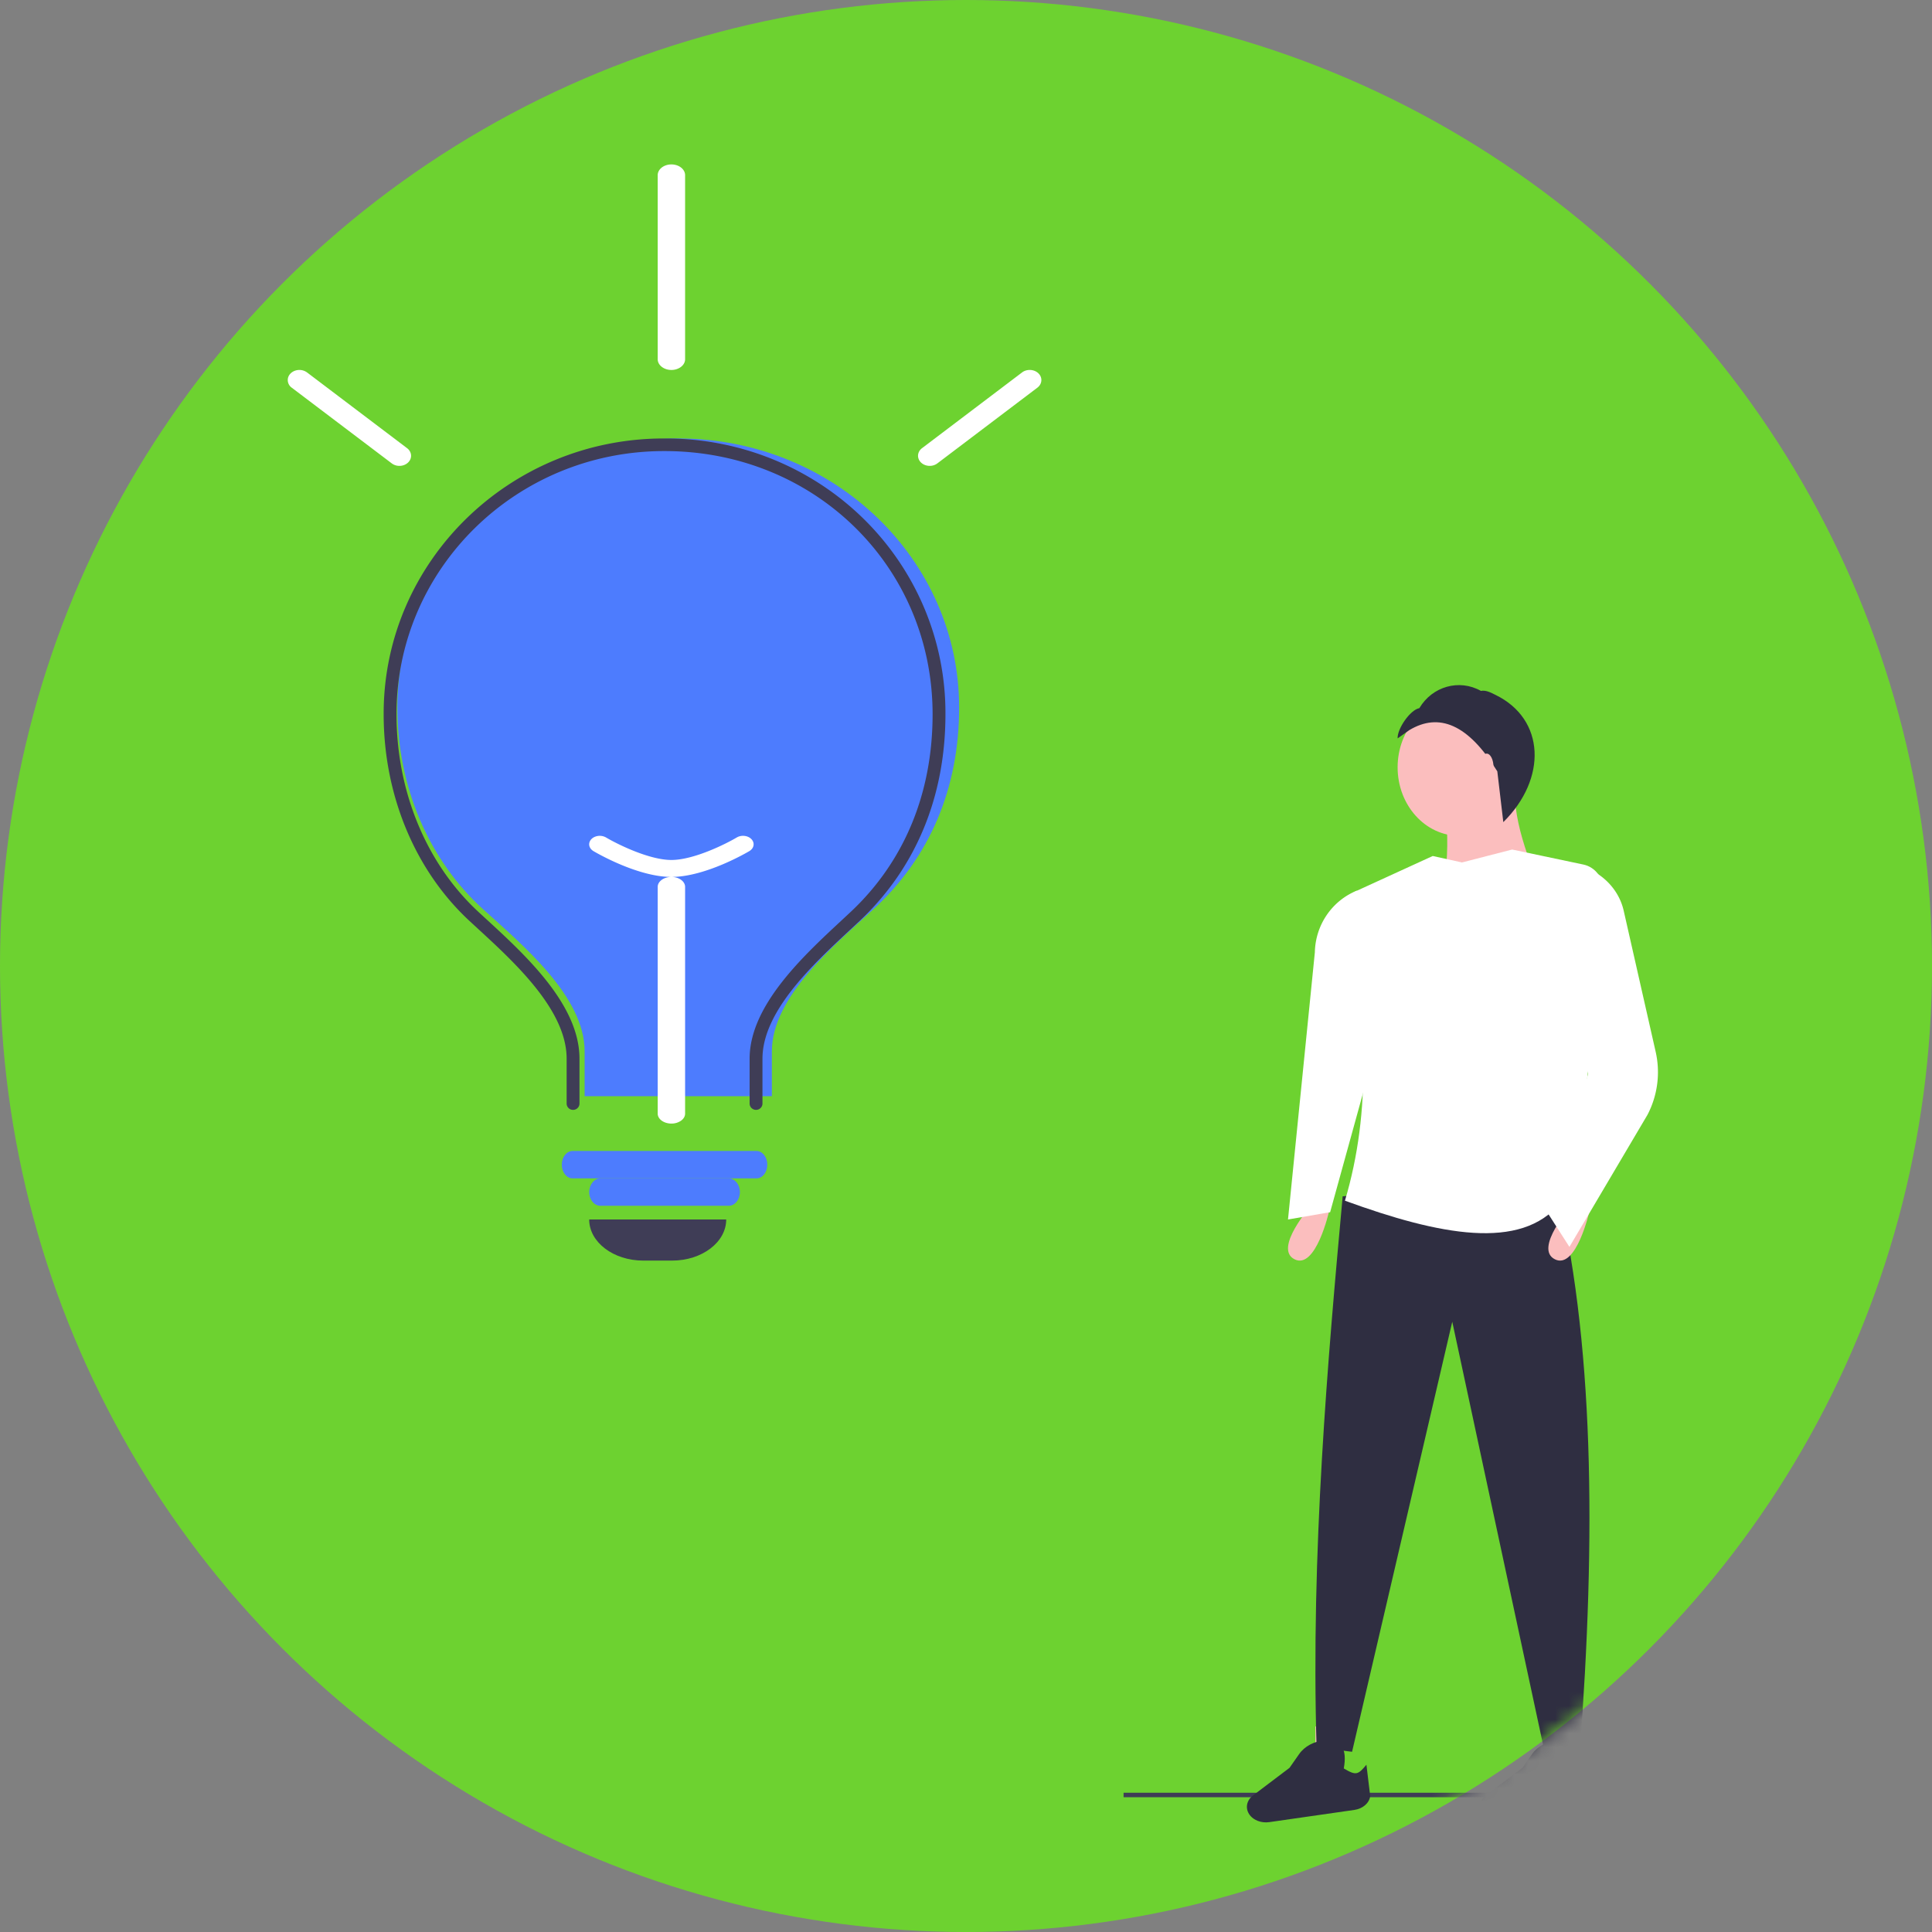 <svg xmlns="http://www.w3.org/2000/svg" width="141" height="141" fill="none"><rect width="100%" height="100%" fill="#808080" stroke="none"/><circle cx="70.5" cy="70.5" r="70.5" fill="#6DD230"/><mask id="a" width="141" height="141" x="0" y="0" maskUnits="userSpaceOnUse" style="mask-type:luminance"><circle cx="70.5" cy="70.5" r="70.5" fill="#fff"/></mask><g mask="url(#a)"><path fill="#3F3D56" d="M122.939 131.163H82v-.326h41l-.061.326Z"/><path fill="#FBBEBE" d="M96 126h2v4h-2zM113 126h2v4h-2z"/><path fill="#2F2E41" d="m115.281 128-2.59-.308-6.703-31.23-7.312 31.384-2.59-.308c-.427-14.201.822-28.407 1.904-40.23L113.453 86c2.913 11.65 3.033 26.15 1.828 42Z"/><path fill="#FBBEBE" d="M114.679 88s-2.762 3.124-1.201 3.905c1.561.781 2.522-3.514 2.522-3.514L114.679 88ZM95.679 88s-2.762 3.124-1.2 3.905c1.56.781 2.521-3.514 2.521-3.514L95.679 88Z"/><ellipse cx="106.5" cy="56" fill="#FBBEBE" rx="4.5" ry="5"/><path fill="#FBBEBE" d="M113 66.123 105 67c.739-3.65.919-7.06 0-10h5.6c-.304 2.45.833 5.671 2.4 9.123Z"/><path fill="#fff" d="M113.869 87.785c-2.85 3.534-8.839 2.352-15.713-.157 1.95-6.561 1.648-13.484-.105-20.64-.197-.793.19-1.618.915-1.953l5.597-2.563 2.136.471L110.36 62l5.198 1.096c.873.184 1.485.998 1.44 1.915-.435 8.783-1.204 16.91-3.129 22.774Z"/><path fill="#fff" d="M114.539 91 113 88.6l2.906-10.24L114.368 63c2.036.19 3.707 1.592 4.132 3.466l2.334 10.299a6.721 6.721 0 0 1-.6 4.597L114.539 91ZM97.075 88.467 94 89l1.96-19.5c.04-1.989 1.247-3.761 3.065-4.5L100 77.876l-2.925 10.59Z"/><path fill="#2F2E41" d="m98.847 132.09-6.22.893c-.282.04-.573.008-.832-.092-.417-.16-.709-.48-.779-.852-.07-.372.09-.749.429-1.004l2.665-2.015.694-.992c.397-.583 1.123-.967 1.937-1.024 1.188-.067 1.58.672 1.331 2.059.902.542 1.045.459 1.652-.271l.276 2.287c-.065.51-.535.923-1.153 1.011ZM115.847 132.09l-6.22.893c-.282.04-.573.008-.832-.092-.417-.16-.709-.48-.779-.852-.07-.372.091-.749.429-1.004l2.665-2.015.694-.992c.397-.583 1.123-.967 1.937-1.024 1.187-.067 1.58.672 1.331 2.059.902.542 1.045.459 1.652-.271l.276 2.287c-.065.51-.535.923-1.153 1.011ZM102.866 53.278c2.134-1.275 4.27-.46 6.41 3.017l.438 3.705c3.212-3.177 3.05-7.514-.553-9.277-.354-.174-.697-.37-1.082-.301-1.581-.886-3.55-.334-4.493 1.26-.665.12-1.619 1.5-1.585 2.205l.865-.61Z"/><ellipse cx="108.5" cy="56" fill="#FBBEBE" rx=".5" ry="1"/><path fill="#3F3D56" d="M43 89h10c0 1.657-1.767 3-3.947 3h-2.106C44.767 92 43 90.657 43 89Z"/><path fill="#4D7CFE" d="M56.333 80v-3.273c0-3.954 4.49-7.695 7.403-10.363C67.842 62.604 70 57.554 70 51.636 70 40.813 60.856 32.03 49.557 32c-11.3-.03-20.494 8.704-20.557 19.527v.11c0 5.705 2.25 11.098 6.264 14.727 2.897 2.62 7.403 6.368 7.403 10.363V80"/><path fill="#3F3D56" d="M55.177 81a.473.473 0 0 1-.331-.135.456.456 0 0 1-.138-.325v-3.278c0-3.854 3.87-7.451 6.697-10.078l.682-.635c3.91-3.67 5.975-8.656 5.975-14.42 0-10.771-8.592-19.209-19.562-19.209h-.055c-10.748.012-19.465 8.548-19.508 19.101v.107c0 5.645 2.177 10.9 5.974 14.418.192.179.392.362.597.55 2.863 2.633 6.783 6.237 6.783 10.166v3.278c0 .254-.21.46-.468.46a.464.464 0 0 1-.469-.46v-3.278c0-3.53-3.749-6.977-6.486-9.493l-.6-.553C30.285 63.524 28 58.025 28 52.129v-.11C28.031 40.969 37.198 32 48.443 32h.058c5.446-.027 10.676 2.084 14.527 5.865 3.85 3.781 6 8.917 5.972 14.264 0 6.02-2.167 11.237-6.266 15.085l-.685.639c-2.702 2.511-6.403 5.951-6.403 9.409v3.278c0 .122-.05.239-.138.325a.473.473 0 0 1-.331.135Z"/><path fill="#4D7CFE" d="M53.18 88h-9.36c-.453 0-.82-.448-.82-1s.367-1 .82-1h9.36c.453 0 .82.448.82 1s-.367 1-.82 1Z"/><path fill="#fff" d="M29.15 34a.925.925 0 0 1-.559-.182l-7.3-5.525a.683.683 0 0 1-.275-.698c.058-.258.272-.47.56-.555a.951.951 0 0 1 .834.142l7.299 5.526c.267.202.361.526.237.814-.125.288-.442.478-.796.478ZM67.85 34c-.354 0-.671-.19-.796-.478-.124-.288-.03-.612.237-.814l7.3-5.527c.354-.267.89-.235 1.2.071.308.307.272.772-.081 1.04l-7.3 5.526a.926.926 0 0 1-.56.182Z"/><path fill="#4D7CFE" d="M55.215 86h-13.43c-.433 0-.785-.448-.785-1s.352-1 .785-1h13.43c.433 0 .785.448.785 1s-.352 1-.785 1Z"/><path fill="#fff" d="M49 82c-.265 0-.52-.076-.707-.213-.188-.136-.293-.32-.293-.513V64.726c0-.401.448-.726 1-.726s1 .325 1 .726v16.548c0 .193-.105.377-.293.513A1.217 1.217 0 0 1 49 82ZM49 64c-2.496 0-5.56-1.808-5.689-1.885-.221-.132-.338-.348-.306-.568.032-.22.208-.409.461-.496a.935.935 0 0 1 .767.071c.768.456 3.121 1.64 4.767 1.64 1.645 0 3.999-1.184 4.767-1.64.342-.204.826-.147 1.08.128.255.274.184.661-.159.865C54.56 62.192 51.495 64 49 64ZM49 27c-.552 0-1-.352-1-.785v-13.43c0-.433.448-.785 1-.785s1 .352 1 .785v13.43c0 .433-.448.785-1 .785Z"/></g></svg>